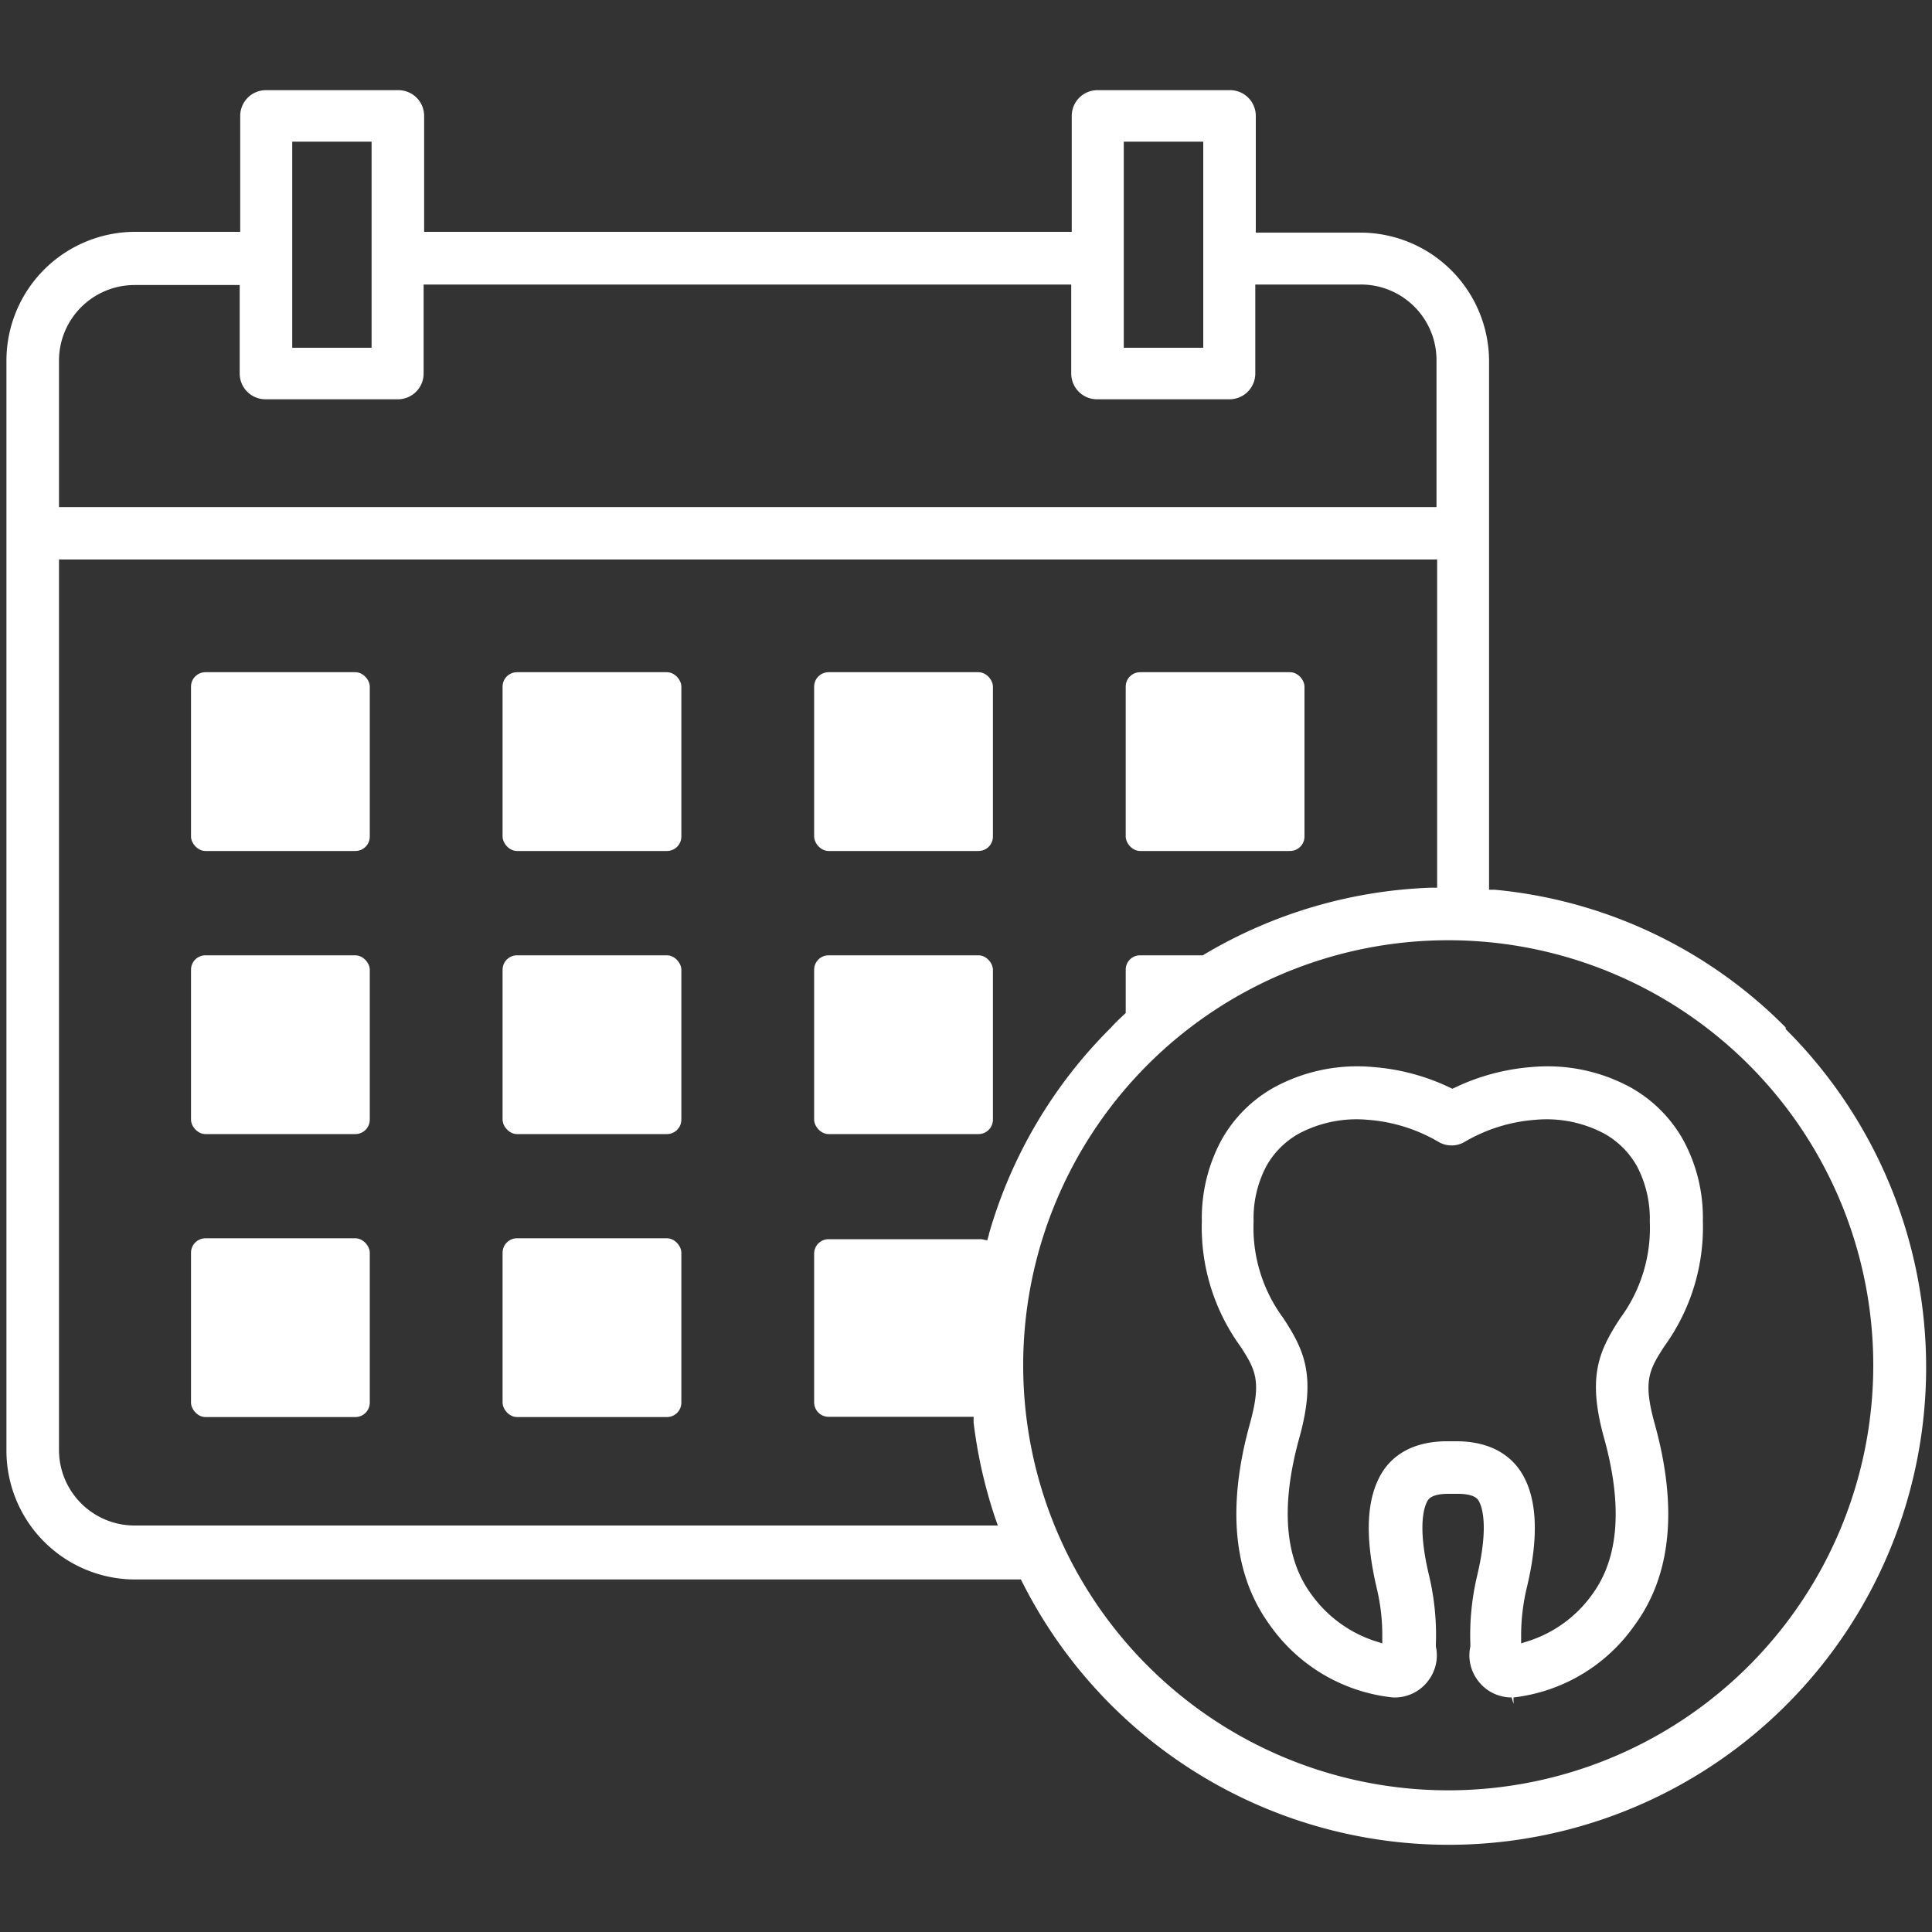 <svg id="Capa_1" data-name="Capa 1" xmlns="http://www.w3.org/2000/svg" viewBox="0 0 150 150"><rect x="0" y="0" width="150" height="150" fill="#333333" stroke="none"/><defs><style>.cls-1{fill:#fff;}</style></defs><title>D-Natural - Íconos Alineadores</title><path class="cls-1" d="M138.64,79.77a36.57,36.57,0,0,0-22.58-10.69l-.45,0V28a10,10,0,0,0-10-9.94H97.5V9a2,2,0,0,0-2-2H85.21a2,2,0,0,0-2,2v9H32.93V9a2,2,0,0,0-2-2H20.65a2,2,0,0,0-2,2v9H10.44A10,10,0,0,0,.5,28v84.63a10,10,0,0,0,9.94,10H79.26l.14.27a37.07,37.07,0,1,0,59.24-43ZM87.25,11h6.17V27H87.25ZM22.69,11h6.16V27H22.69ZM4.58,28a5.87,5.87,0,0,1,5.86-5.87h8.17V29a2,2,0,0,0,2,2H30.89a2,2,0,0,0,2-2V22.09H83.17V29a2,2,0,0,0,2,2H95.46a2,2,0,0,0,2-2V22.09h8.16A5.87,5.87,0,0,1,111.53,28V39.37H4.58Zm72.2,67.85-.13.45-.45-.09-.23,0H64.33a1.12,1.12,0,0,0-1.12,1.12V108.9A1.12,1.12,0,0,0,64.33,110H75.59l0,.44a37.34,37.34,0,0,0,1.65,7.34l.23.66H10.44a5.87,5.87,0,0,1-5.86-5.87V43.44h107V68.92l-.48,0A37,37,0,0,0,93.5,74.1l-.11.07H88.51a1.11,1.11,0,0,0-1.11,1.11v3.37l-.16.15c-.34.32-.68.64-1,1A36.9,36.9,0,0,0,76.78,95.81ZM112.44,139a33,33,0,1,1,33-33A33,33,0,0,1,112.44,139Z"/><rect class="cls-1" x="14.83" y="52.19" width="13.88" height="13.88" rx="1.12"/><rect class="cls-1" x="39.02" y="52.19" width="13.88" height="13.88" rx="1.12"/><rect class="cls-1" x="63.21" y="52.19" width="13.88" height="13.88" rx="1.12"/><rect class="cls-1" x="87.4" y="52.19" width="13.88" height="13.88" rx="1.12"/><rect class="cls-1" x="14.83" y="74.17" width="13.88" height="13.88" rx="1.12"/><rect class="cls-1" x="39.02" y="74.17" width="13.88" height="13.88" rx="1.12"/><rect class="cls-1" x="63.21" y="74.17" width="13.88" height="13.88" rx="1.12"/><rect class="cls-1" x="14.83" y="96.14" width="13.88" height="13.88" rx="1.12"/><rect class="cls-1" x="39.02" y="96.14" width="13.88" height="13.88" rx="1.12"/><path class="cls-1" d="M126.94,126.14c2.82-3.86,3.33-9.11,1.53-15.6-.91-3.28-.46-4.15.74-6a15.77,15.77,0,0,0,3-9.75,12.63,12.63,0,0,0-1.53-6.29,10.63,10.63,0,0,0-4.11-4.09,13.48,13.48,0,0,0-7.59-1.57,16.81,16.81,0,0,0-6,1.59l-.22.1-.21-.1a16.81,16.81,0,0,0-6-1.59,13.51,13.51,0,0,0-7.6,1.57,10.56,10.56,0,0,0-4.11,4.09,12.74,12.74,0,0,0-1.53,6.29,15.76,15.76,0,0,0,3,9.75c1.19,1.83,1.64,2.7.73,6-1.8,6.49-1.28,11.74,1.53,15.6a13.38,13.38,0,0,0,9.58,5.65,3.25,3.25,0,0,0,2.83-1.43,3.21,3.21,0,0,0,.5-2.53v-.13a20,20,0,0,0-.51-5.3c-1-4.12-.33-5.57-.11-5.92.09-.12.34-.5,1.6-.5h.72c1.26,0,1.51.38,1.6.5.22.35.88,1.79-.11,5.92a20,20,0,0,0-.51,5.3v.06l0,.06a3.22,3.22,0,0,0,.5,2.54,3.26,3.26,0,0,0,2.7,1.43l.15.5,0-.5A13.34,13.34,0,0,0,126.94,126.14Zm-8.18,1.24-.66.21v-.69a16.11,16.11,0,0,1,.42-3.55c1-4.09.82-7.15-.45-9.1-.7-1.07-2.14-2.35-5-2.35h-.72c-2.87,0-4.31,1.28-5,2.35-1.27,2-1.42,5-.45,9.1a15.53,15.53,0,0,1,.42,3.55v.69l-.66-.21a9.85,9.85,0,0,1-4.88-3.64c-2.05-2.81-2.35-6.88-.9-12.11,1.34-4.82.37-6.82-1.25-9.3a11.78,11.78,0,0,1-2.3-7.52,8.61,8.61,0,0,1,1-4.29A6.55,6.55,0,0,1,100.87,88a9.55,9.55,0,0,1,5.31-1.06,12.7,12.7,0,0,1,5.48,1.7,2,2,0,0,0,2.08,0,12.7,12.7,0,0,1,5.48-1.7A9.55,9.55,0,0,1,124.53,88a6.58,6.58,0,0,1,2.56,2.54,8.75,8.75,0,0,1,1,4.29,11.78,11.78,0,0,1-2.3,7.52c-1.62,2.49-2.59,4.48-1.25,9.3,1.45,5.23,1.15,9.3-.9,12.11A9.75,9.75,0,0,1,118.76,127.38Z"/></svg>